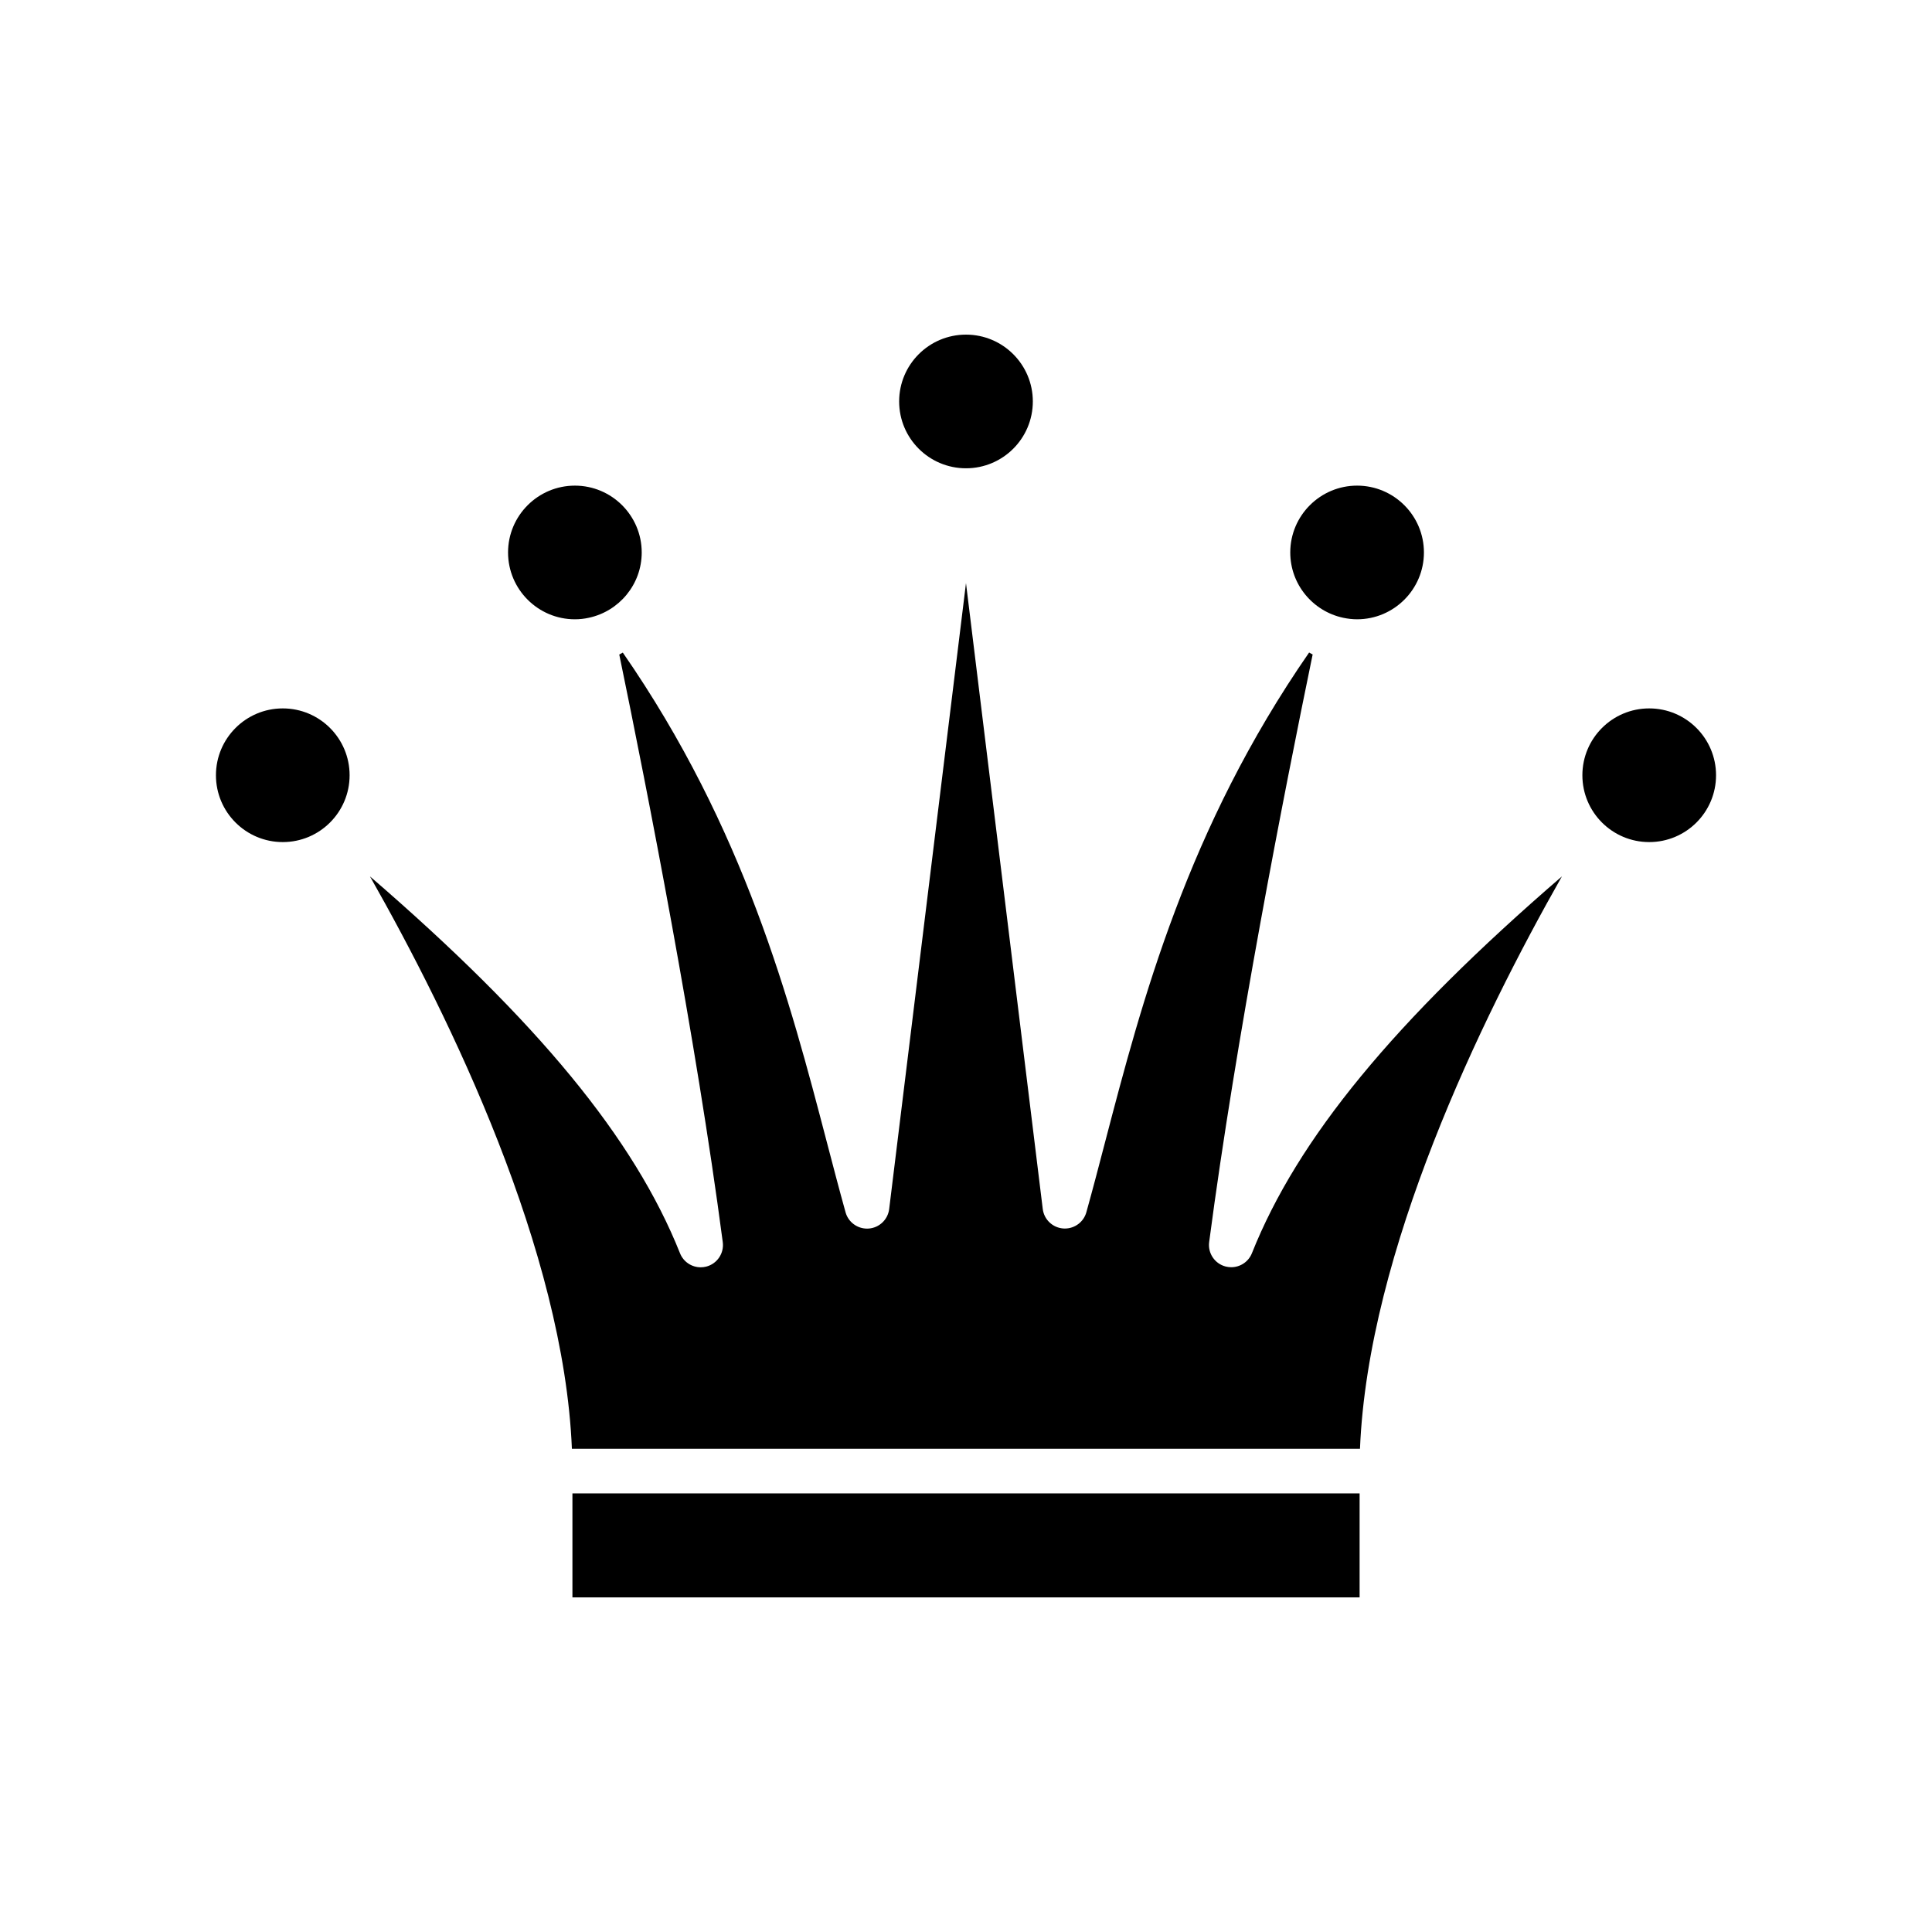 <?xml version="1.0" encoding="UTF-8"?>
<!-- Uploaded to: SVG Repo, www.svgrepo.com, Generator: SVG Repo Mixer Tools -->
<svg fill="#000000" width="800px" height="800px" version="1.1" viewBox="144 144 512 512" xmlns="http://www.w3.org/2000/svg">
 <g>
  <path d="m598.77 349.45c0 9.781-7.93 17.711-17.711 17.711s-17.711-7.93-17.711-17.711 7.93-17.715 17.711-17.715 17.711 7.934 17.711 17.715"/>
  <path d="m499.89 307.7h0.016c0.016 0 0.023 0.016 0.047 0.016 1.195 0.25 2.426 0.402 3.691 0.402 9.762 0 17.711-7.941 17.711-17.711s-7.949-17.711-17.711-17.711c-9.762 0-17.711 7.941-17.711 17.711 0 8.477 5.992 15.57 13.957 17.293z"/>
  <path d="m296.35 308.12c1.266 0 2.504-0.141 3.691-0.402 0.016 0 0.023-0.016 0.047-0.016h0.016c7.965-1.73 13.957-8.816 13.957-17.293 0-9.77-7.949-17.711-17.711-17.711-9.762 0-17.711 7.941-17.711 17.711 0 9.766 7.949 17.711 17.711 17.711z"/>
  <path d="m417.71 250.39c0 9.781-7.93 17.711-17.711 17.711-9.785 0-17.715-7.93-17.715-17.711s7.93-17.711 17.715-17.711c9.781 0 17.711 7.93 17.711 17.711"/>
  <path d="m236.65 349.45c0 9.781-7.93 17.711-17.711 17.711s-17.711-7.93-17.711-17.711 7.93-17.715 17.711-17.715 17.711 7.934 17.711 17.715"/>
  <path d="m475.77 476.11c-0.906 2.289-3.117 3.715-5.481 3.715-0.496 0-0.992-0.062-1.488-0.188-2.883-0.746-4.754-3.527-4.359-6.488 7.125-54.145 19.812-118.85 27.426-155.71-0.332-0.141-0.613-0.355-0.938-0.512-32.309 46.648-44.344 92.504-54.027 129.57-1.707 6.543-3.344 12.809-5.008 18.766-0.715 2.566-3.062 4.312-5.691 4.312-0.148 0-0.293 0-0.449-0.016-2.801-0.211-5.078-2.379-5.414-5.172l-20.344-165.86-20.355 165.88c-0.34 2.793-2.606 4.961-5.414 5.172-0.156 0.008-0.301 0.016-0.449 0.016-2.629 0-4.977-1.746-5.691-4.312-1.66-5.961-3.297-12.227-5.008-18.766-9.684-37.062-21.719-82.918-54.027-129.57-0.324 0.156-0.605 0.363-0.938 0.512 7.606 36.855 20.301 101.56 27.426 155.71 0.395 2.953-1.48 5.738-4.359 6.488-0.496 0.133-1 0.188-1.488 0.188-2.371 0-4.574-1.434-5.481-3.715-12.105-30.363-37.621-61.434-82.168-99.879 21.445 37.777 51.363 99.297 53.516 151.7h208.85c2.148-52.395 32.078-113.92 53.516-151.7-44.535 38.43-70.047 69.5-82.156 99.863z"/>
  <path d="m295.7 539.77h208.61v27.551h-208.61z"/>
 </g>
</svg>